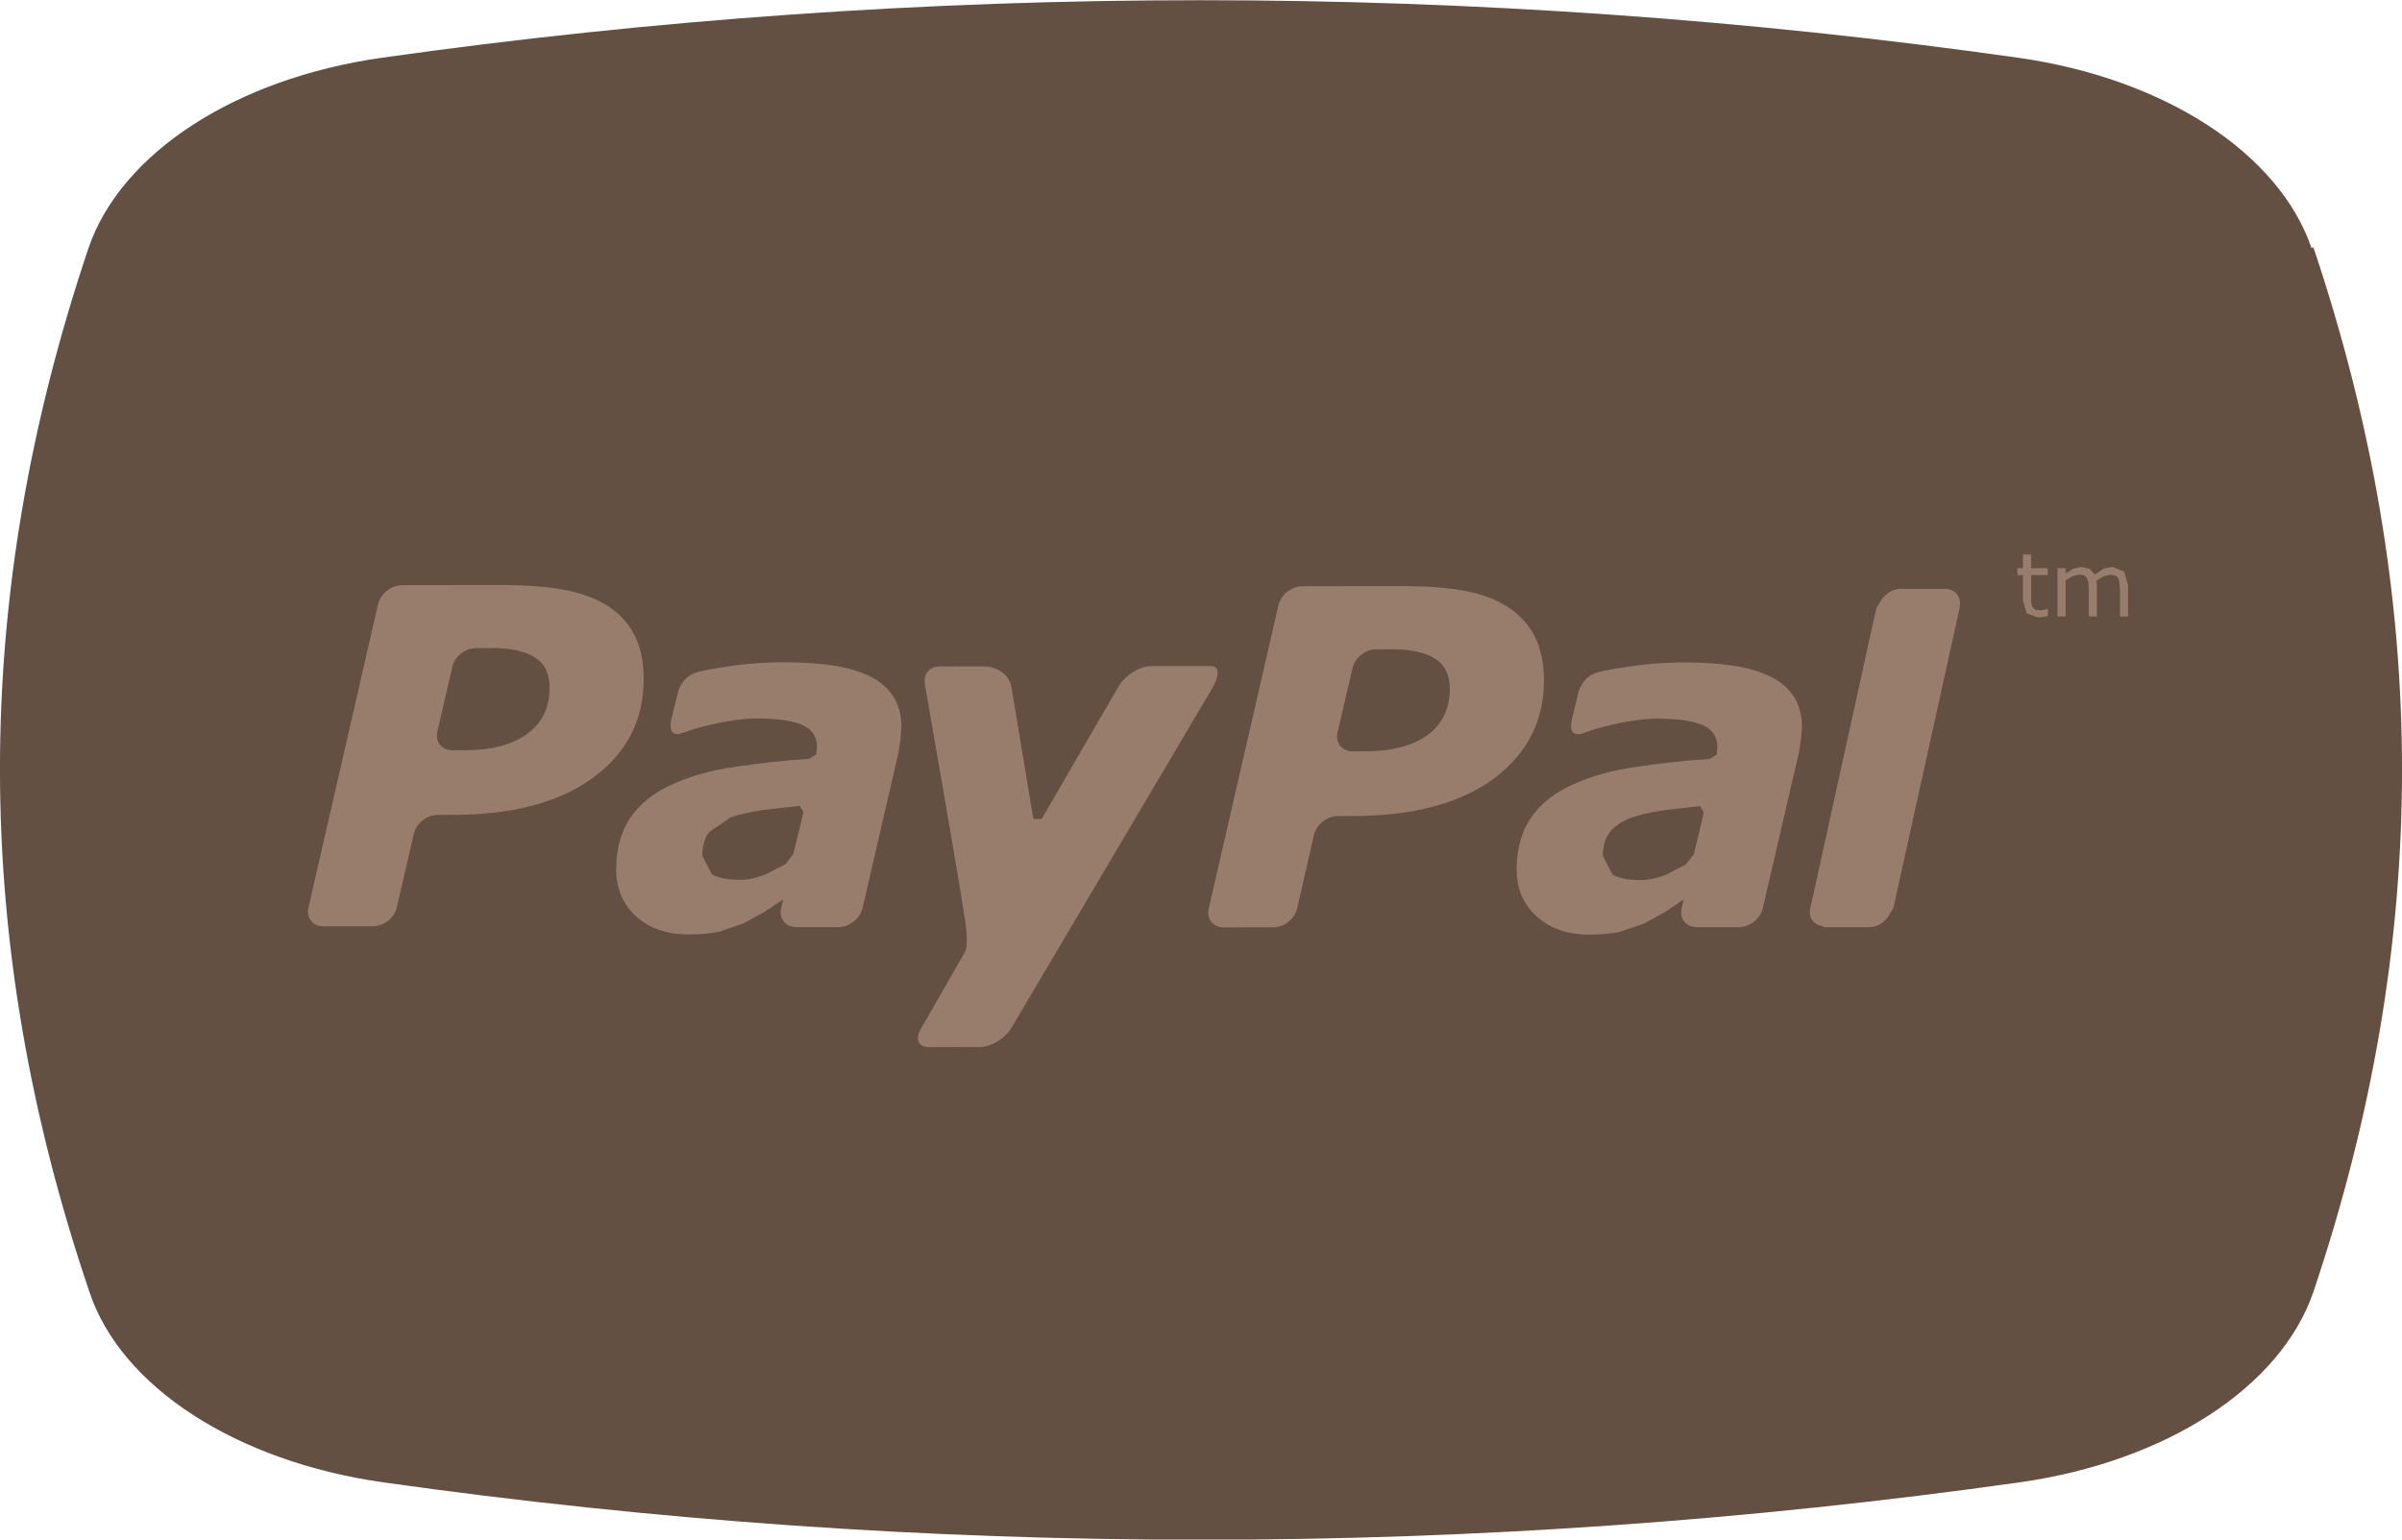 <svg width="39" height="25" viewBox="0 0 39 25" fill="none" xmlns="http://www.w3.org/2000/svg">
<path d="M37.531 4.028C37.002 2.483 35.144 1.277 32.772 0.938C23.963 -0.308 15.02 -0.308 6.196 0.938C3.824 1.277 1.966 2.483 1.437 4.028C-0.482 9.732 -0.482 15.274 1.452 20.979C1.966 22.524 3.839 23.73 6.211 24.069C10.623 24.692 15.065 25.003 19.507 25.003C23.948 25.003 28.39 24.692 32.802 24.069C35.174 23.73 37.032 22.524 37.561 20.979C39.48 15.274 39.48 9.732 37.561 4.014L37.531 4.028Z" fill="#644F43"/>
<path d="M10.297 10.307C10.2 10.113 10.047 9.952 9.857 9.832C9.659 9.711 9.425 9.626 9.158 9.576C8.886 9.526 8.571 9.504 8.207 9.5L6.526 9.502C6.352 9.504 6.181 9.64 6.139 9.809L5.009 14.735C4.968 14.901 5.077 15.041 5.252 15.041H6.057C6.232 15.041 6.404 14.905 6.443 14.735L6.719 13.539C6.756 13.372 6.929 13.233 7.105 13.233H7.335C8.32 13.232 9.082 13.031 9.629 12.628C10.18 12.225 10.451 11.692 10.451 11.032C10.451 10.743 10.403 10.5 10.297 10.307ZM8.561 11.916C8.317 12.094 7.979 12.183 7.543 12.183H7.346C7.171 12.183 7.063 12.045 7.102 11.876L7.344 10.83C7.378 10.662 7.554 10.524 7.727 10.525L7.991 10.523C8.299 10.523 8.534 10.576 8.691 10.679C8.846 10.781 8.924 10.944 8.923 11.159C8.928 11.486 8.803 11.738 8.561 11.916Z" fill="#997D6C"/>
<path d="M33.243 9.886L33.192 9.902L33.125 9.911L33.042 9.898L33 9.857L32.98 9.793L32.979 9.696V9.338H33.248V9.227H32.979V9.003H32.846V9.227H32.756V9.338H32.846V9.754L32.908 9.961L33.091 10.026L33.168 10.02L33.25 10.004V9.886H33.243Z" fill="#997D6C"/>
<path d="M34.491 9.284L34.298 9.205L34.157 9.233L34.012 9.331L33.928 9.237L33.792 9.205L33.662 9.234L33.538 9.314V9.227H33.407V10.009H33.538V9.425L33.647 9.357L33.756 9.33L33.845 9.346L33.889 9.391L33.909 9.466L33.915 9.563V10.01H34.046V9.509L34.043 9.468L34.041 9.43L34.153 9.359L34.263 9.331L34.349 9.347L34.396 9.392L34.412 9.468L34.421 9.563V10.011H34.552V9.502L34.491 9.284Z" fill="#997D6C"/>
<path d="M14.178 11.011C13.874 10.839 13.395 10.754 12.739 10.754C12.415 10.754 12.092 10.779 11.766 10.829C11.525 10.867 11.501 10.873 11.353 10.906C11.047 10.973 10.999 11.278 10.999 11.278L10.9 11.683C10.845 11.942 10.994 11.932 11.056 11.91C11.19 11.87 11.264 11.829 11.537 11.768C11.798 11.709 12.073 11.664 12.291 11.667C12.613 11.667 12.859 11.701 13.023 11.771C13.185 11.841 13.266 11.962 13.266 12.136L13.252 12.25L13.136 12.322C12.679 12.35 12.349 12.393 11.949 12.45C11.557 12.505 11.213 12.601 10.928 12.731C10.621 12.866 10.394 13.047 10.235 13.278C10.081 13.509 10.005 13.79 10.005 14.12C10.005 14.43 10.116 14.686 10.332 14.884C10.55 15.079 10.837 15.174 11.181 15.174C11.398 15.172 11.566 15.155 11.686 15.127L12.076 14.992L12.406 14.81L12.71 14.609L12.714 14.615L12.683 14.744L12.681 14.749V14.75C12.649 14.908 12.744 15.037 12.897 15.052L12.9 15.055H12.914H13.531H13.647L13.658 15.051C13.818 15.032 13.969 14.903 14.004 14.749L14.591 12.209L14.621 12.002L14.636 11.808C14.638 11.448 14.482 11.181 14.178 11.011ZM12.88 13.867L12.755 14.032L12.438 14.196C12.289 14.256 12.148 14.287 12.017 14.287C11.819 14.287 11.664 14.258 11.559 14.199L11.403 13.897C11.403 13.734 11.441 13.604 11.521 13.505L11.863 13.273C12.008 13.223 12.187 13.182 12.393 13.153C12.577 13.13 12.941 13.088 12.988 13.087L13.044 13.185C13.033 13.241 12.93 13.672 12.88 13.867Z" fill="#997D6C"/>
<path d="M28.798 11.014C28.493 10.843 28.014 10.757 27.36 10.757C27.036 10.757 26.712 10.782 26.387 10.834C26.145 10.869 26.121 10.877 25.972 10.909C25.667 10.975 25.619 11.281 25.619 11.281L25.521 11.686C25.466 11.945 25.611 11.933 25.679 11.913C25.814 11.873 25.886 11.834 26.157 11.771C26.416 11.712 26.694 11.668 26.912 11.67C27.233 11.67 27.479 11.704 27.643 11.773C27.806 11.844 27.885 11.966 27.885 12.139L27.873 12.252L27.758 12.325C27.297 12.353 26.966 12.395 26.57 12.453C26.179 12.507 25.835 12.602 25.549 12.734C25.243 12.869 25.013 13.05 24.856 13.281C24.7 13.513 24.625 13.793 24.625 14.12C24.625 14.432 24.735 14.688 24.954 14.885C25.173 15.079 25.457 15.177 25.801 15.177C26.017 15.174 26.185 15.16 26.305 15.129L26.694 14.997L27.027 14.814L27.328 14.611L27.334 14.617L27.306 14.748L27.303 14.75L27.304 14.752C27.268 14.909 27.364 15.039 27.518 15.053L27.52 15.056H27.534C27.635 15.056 27.986 15.056 28.153 15.056H28.267L28.279 15.052C28.438 15.033 28.588 14.904 28.621 14.749L29.21 12.212L29.241 12.004L29.258 11.809C29.258 11.45 29.105 11.185 28.798 11.014ZM27.503 13.87L27.372 14.037L27.059 14.2C26.91 14.26 26.768 14.291 26.64 14.291C26.435 14.291 26.284 14.261 26.182 14.203L26.025 13.902C26.025 13.738 26.063 13.61 26.14 13.508C26.218 13.413 26.337 13.334 26.484 13.277C26.628 13.227 26.807 13.187 27.014 13.158C27.197 13.135 27.559 13.092 27.606 13.091L27.663 13.189C27.655 13.245 27.551 13.675 27.503 13.87Z" fill="#997D6C"/>
<path d="M24.914 10.325C24.813 10.13 24.662 9.972 24.471 9.849C24.275 9.727 24.043 9.641 23.772 9.592C23.505 9.544 23.187 9.519 22.825 9.518L21.142 9.519C20.966 9.522 20.798 9.658 20.758 9.825L19.626 14.753C19.585 14.92 19.697 15.059 19.868 15.059L20.674 15.058C20.846 15.059 21.021 14.922 21.061 14.753L21.334 13.556C21.374 13.39 21.547 13.25 21.721 13.251H21.951C22.937 13.251 23.701 13.048 24.251 12.646C24.794 12.24 25.069 11.708 25.069 11.048C25.066 10.76 25.016 10.517 24.914 10.325ZM23.178 11.936C22.936 12.111 22.597 12.2 22.163 12.2H21.962C21.79 12.202 21.677 12.061 21.716 11.894L21.96 10.85C21.996 10.682 22.171 10.542 22.345 10.544L22.606 10.542C22.915 10.544 23.147 10.595 23.306 10.698C23.463 10.801 23.538 10.963 23.54 11.178C23.541 11.505 23.42 11.757 23.178 11.936Z" fill="#997D6C"/>
<path d="M31.816 9.865C31.853 9.696 31.748 9.56 31.575 9.562H30.854C30.706 9.562 30.573 9.672 30.508 9.807L30.468 9.869L30.431 10.028L29.424 14.609L29.391 14.75L29.392 14.753C29.359 14.904 29.451 15.018 29.594 15.039L29.607 15.056H30.355C30.502 15.056 30.64 14.945 30.702 14.808L30.741 14.749L31.819 9.865L31.816 9.865Z" fill="#997D6C"/>
<path d="M19.648 10.816C19.457 10.818 18.683 10.816 18.683 10.816C18.509 10.816 18.287 10.956 18.176 11.123C18.176 11.123 17.024 13.101 16.912 13.3L16.778 13.298L16.419 11.136C16.38 10.966 16.202 10.821 15.981 10.821L15.26 10.822C15.086 10.822 14.98 10.96 15.019 11.129C15.019 11.129 15.566 14.245 15.676 14.979C15.727 15.383 15.67 15.455 15.67 15.455L14.957 16.697C14.851 16.866 14.908 17.003 15.081 17.003L15.915 17.002C16.088 17.002 16.316 16.866 16.419 16.696L19.626 11.272C19.626 11.272 19.935 10.809 19.648 10.816Z" fill="#997D6C"/>
</svg>

